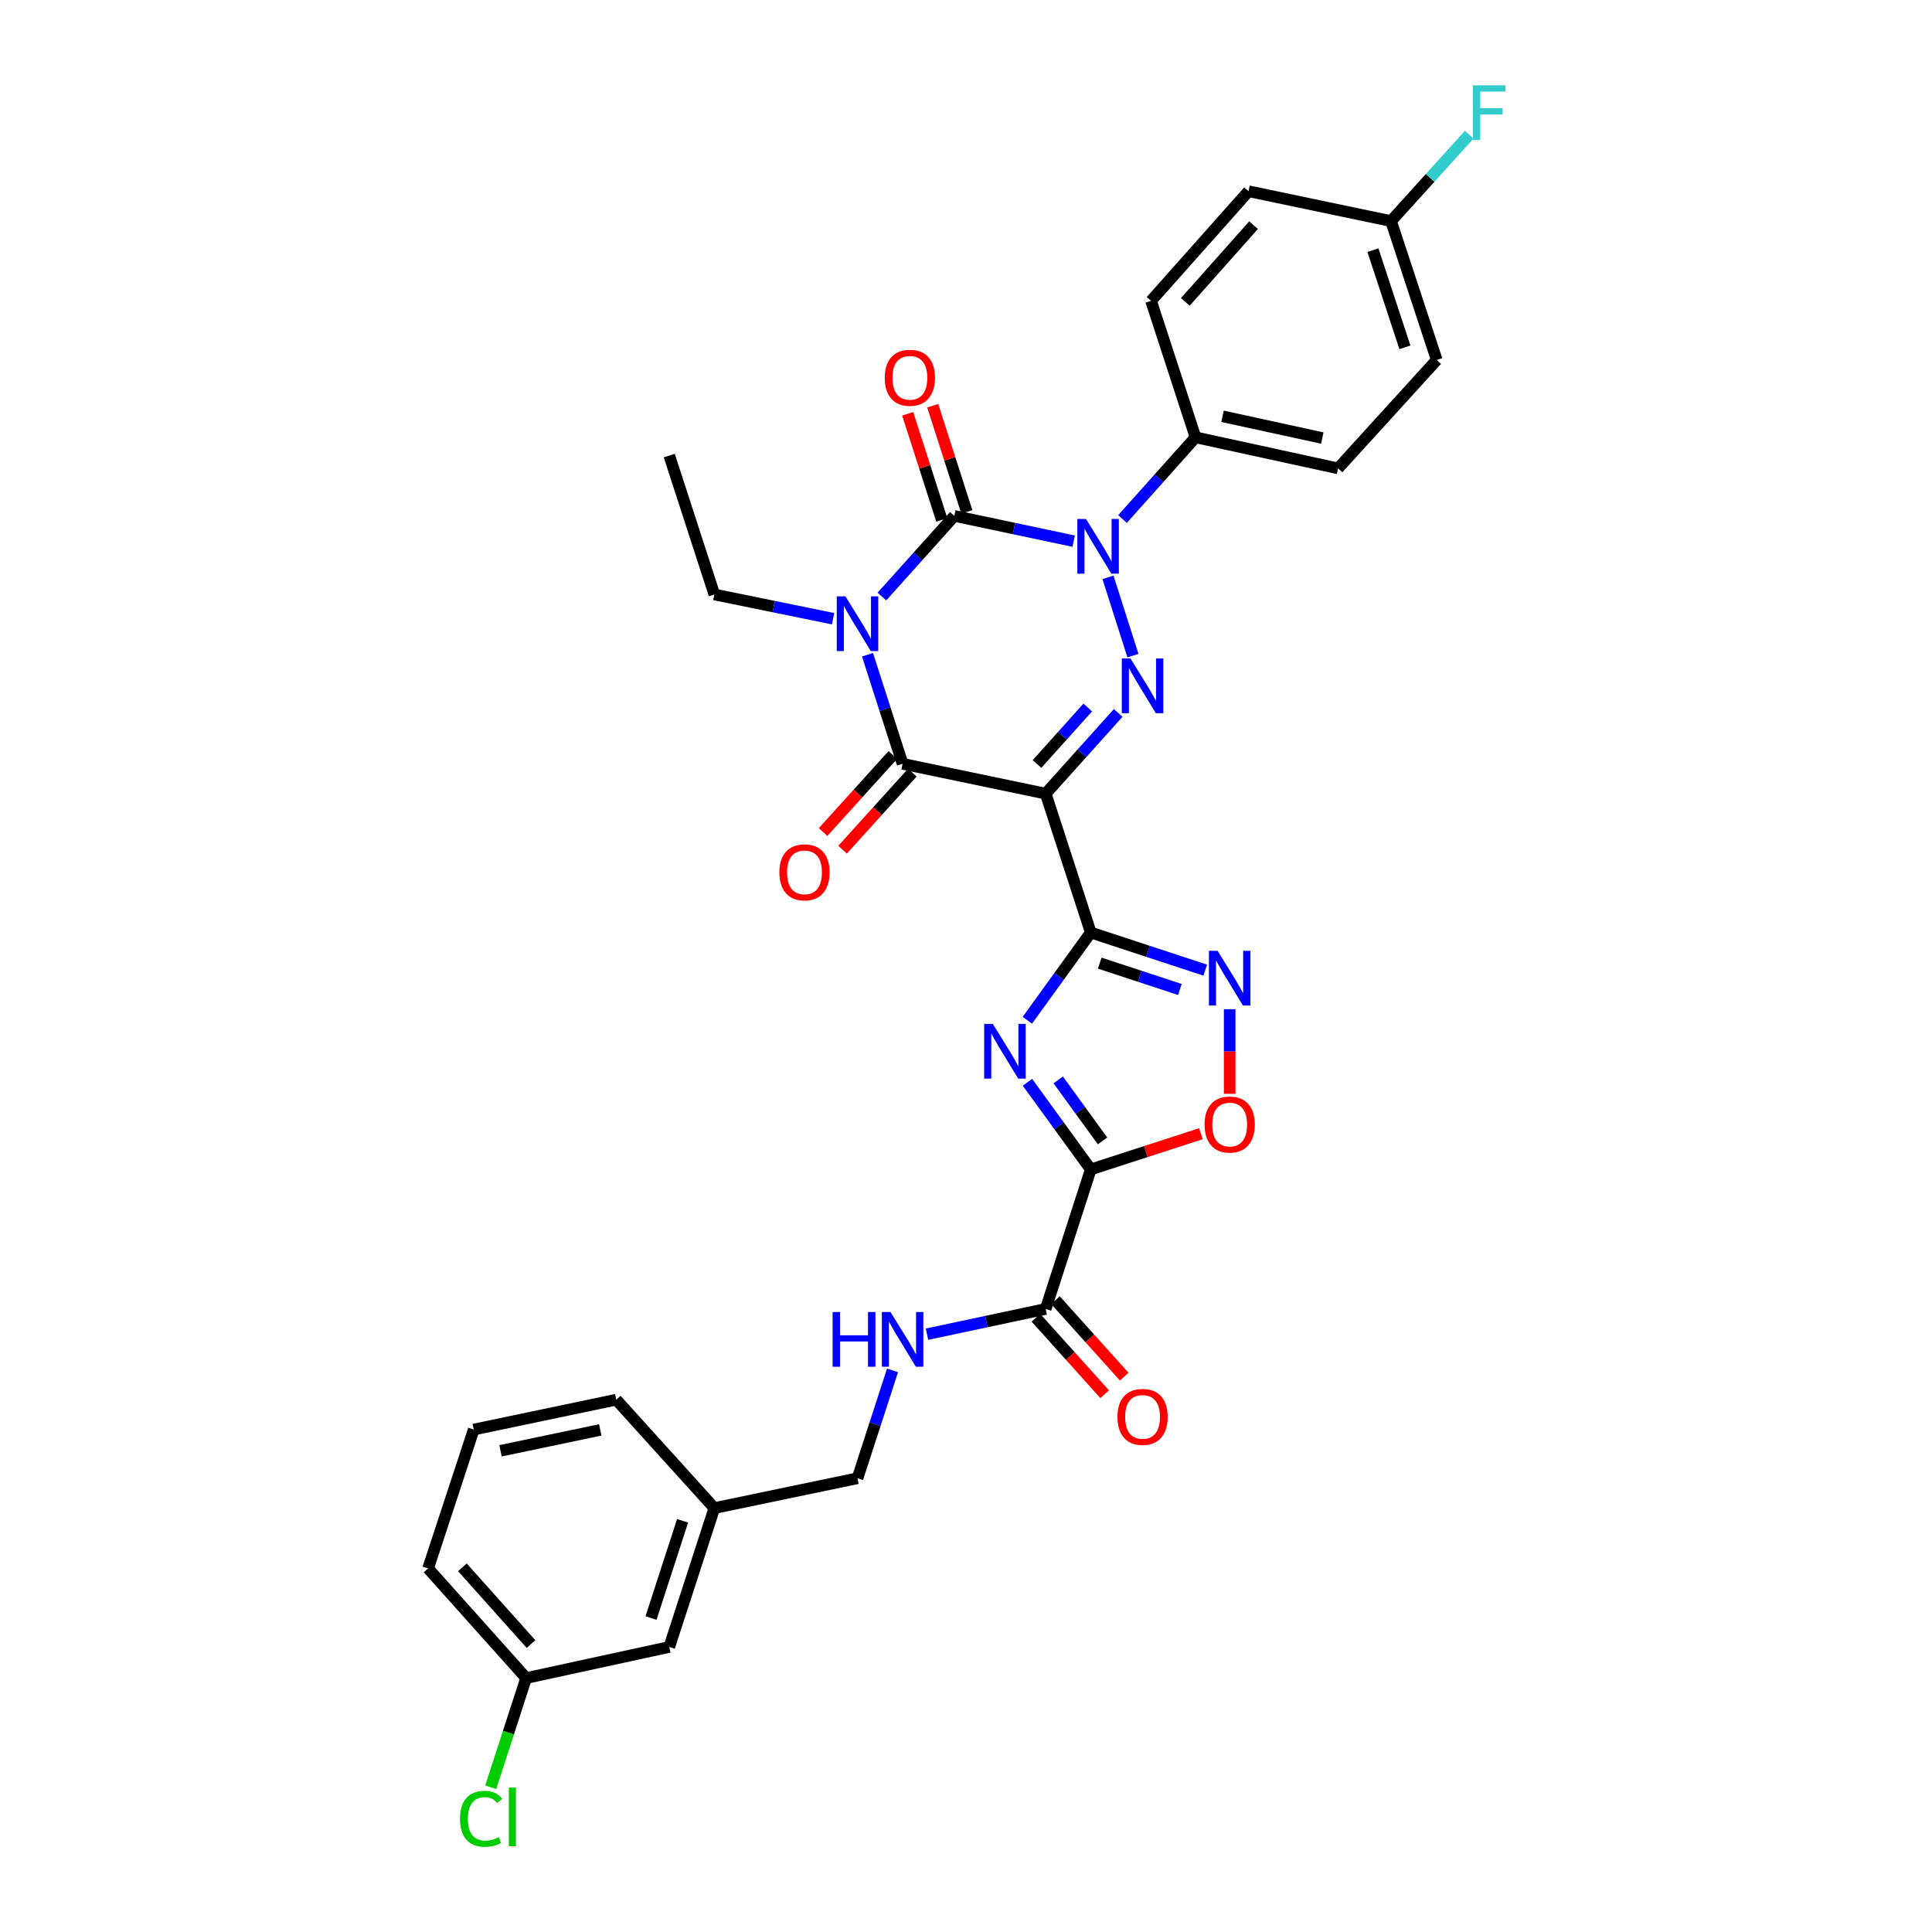 <?xml version='1.0' encoding='iso-8859-1'?>
<svg version='1.1' baseProfile='full'
              xmlns='http://www.w3.org/2000/svg'
                      xmlns:rdkit='http://www.rdkit.org/xml'
                      xmlns:xlink='http://www.w3.org/1999/xlink'
                  xml:space='preserve'
width='1000px' height='1000px' viewBox='0 0 1000 1000'>
<!-- END OF HEADER -->
<rect style='opacity:1.0;fill:#FFFFFF;stroke:none' width='1000' height='1000' x='0' y='0'> </rect>
<path class='bond-1' d='M 456.458,308.779 L 475.206,287.904' style='fill:none;fill-rule:evenodd;stroke:#0000FF;stroke-width:6px;stroke-linecap:butt;stroke-linejoin:miter;stroke-opacity:1' />
<path class='bond-1' d='M 475.206,287.904 L 493.954,267.03' style='fill:none;fill-rule:evenodd;stroke:#000000;stroke-width:6px;stroke-linecap:butt;stroke-linejoin:miter;stroke-opacity:1' />
<path class='bond-5' d='M 449.012,338.889 L 458.095,367.116' style='fill:none;fill-rule:evenodd;stroke:#0000FF;stroke-width:6px;stroke-linecap:butt;stroke-linejoin:miter;stroke-opacity:1' />
<path class='bond-5' d='M 458.095,367.116 L 467.178,395.342' style='fill:none;fill-rule:evenodd;stroke:#000000;stroke-width:6px;stroke-linecap:butt;stroke-linejoin:miter;stroke-opacity:1' />
<path class='bond-16' d='M 431.212,320.245 L 400.479,313.968' style='fill:none;fill-rule:evenodd;stroke:#0000FF;stroke-width:6px;stroke-linecap:butt;stroke-linejoin:miter;stroke-opacity:1' />
<path class='bond-16' d='M 400.479,313.968 L 369.746,307.691' style='fill:none;fill-rule:evenodd;stroke:#000000;stroke-width:6px;stroke-linecap:butt;stroke-linejoin:miter;stroke-opacity:1' />
<path class='bond-0' d='M 541.245,410.793 L 467.178,395.342' style='fill:none;fill-rule:evenodd;stroke:#000000;stroke-width:6px;stroke-linecap:butt;stroke-linejoin:miter;stroke-opacity:1' />
<path class='bond-3' d='M 541.245,410.793 L 564.58,482.667' style='fill:none;fill-rule:evenodd;stroke:#000000;stroke-width:6px;stroke-linecap:butt;stroke-linejoin:miter;stroke-opacity:1' />
<path class='bond-4' d='M 541.245,410.793 L 560.007,389.909' style='fill:none;fill-rule:evenodd;stroke:#000000;stroke-width:6px;stroke-linecap:butt;stroke-linejoin:miter;stroke-opacity:1' />
<path class='bond-4' d='M 560.007,389.909 L 578.77,369.025' style='fill:none;fill-rule:evenodd;stroke:#0000FF;stroke-width:6px;stroke-linecap:butt;stroke-linejoin:miter;stroke-opacity:1' />
<path class='bond-4' d='M 536.752,395.434 L 549.886,380.815' style='fill:none;fill-rule:evenodd;stroke:#000000;stroke-width:6px;stroke-linecap:butt;stroke-linejoin:miter;stroke-opacity:1' />
<path class='bond-4' d='M 549.886,380.815 L 563.02,366.196' style='fill:none;fill-rule:evenodd;stroke:#0000FF;stroke-width:6px;stroke-linecap:butt;stroke-linejoin:miter;stroke-opacity:1' />
<path class='bond-2' d='M 493.954,267.03 L 524.844,273.568' style='fill:none;fill-rule:evenodd;stroke:#000000;stroke-width:6px;stroke-linecap:butt;stroke-linejoin:miter;stroke-opacity:1' />
<path class='bond-2' d='M 524.844,273.568 L 555.733,280.107' style='fill:none;fill-rule:evenodd;stroke:#0000FF;stroke-width:6px;stroke-linecap:butt;stroke-linejoin:miter;stroke-opacity:1' />
<path class='bond-13' d='M 500.43,264.947 L 491.6,237.481' style='fill:none;fill-rule:evenodd;stroke:#000000;stroke-width:6px;stroke-linecap:butt;stroke-linejoin:miter;stroke-opacity:1' />
<path class='bond-13' d='M 491.6,237.481 L 482.769,210.015' style='fill:none;fill-rule:evenodd;stroke:#FF0000;stroke-width:6px;stroke-linecap:butt;stroke-linejoin:miter;stroke-opacity:1' />
<path class='bond-13' d='M 487.477,269.112 L 478.646,241.646' style='fill:none;fill-rule:evenodd;stroke:#000000;stroke-width:6px;stroke-linecap:butt;stroke-linejoin:miter;stroke-opacity:1' />
<path class='bond-13' d='M 478.646,241.646 L 469.816,214.18' style='fill:none;fill-rule:evenodd;stroke:#FF0000;stroke-width:6px;stroke-linecap:butt;stroke-linejoin:miter;stroke-opacity:1' />
<path class='bond-11' d='M 581.007,268.65 L 599.905,247.505' style='fill:none;fill-rule:evenodd;stroke:#0000FF;stroke-width:6px;stroke-linecap:butt;stroke-linejoin:miter;stroke-opacity:1' />
<path class='bond-11' d='M 599.905,247.505 L 618.804,226.36' style='fill:none;fill-rule:evenodd;stroke:#000000;stroke-width:6px;stroke-linecap:butt;stroke-linejoin:miter;stroke-opacity:1' />
<path class='bond-32' d='M 573.492,298.838 L 586.403,339.349' style='fill:none;fill-rule:evenodd;stroke:#0000FF;stroke-width:6px;stroke-linecap:butt;stroke-linejoin:miter;stroke-opacity:1' />
<path class='bond-6' d='M 564.58,482.667 L 548.166,505.375' style='fill:none;fill-rule:evenodd;stroke:#000000;stroke-width:6px;stroke-linecap:butt;stroke-linejoin:miter;stroke-opacity:1' />
<path class='bond-6' d='M 548.166,505.375 L 531.752,528.083' style='fill:none;fill-rule:evenodd;stroke:#0000FF;stroke-width:6px;stroke-linecap:butt;stroke-linejoin:miter;stroke-opacity:1' />
<path class='bond-8' d='M 564.58,482.667 L 594.213,492.41' style='fill:none;fill-rule:evenodd;stroke:#000000;stroke-width:6px;stroke-linecap:butt;stroke-linejoin:miter;stroke-opacity:1' />
<path class='bond-8' d='M 594.213,492.41 L 623.845,502.152' style='fill:none;fill-rule:evenodd;stroke:#0000FF;stroke-width:6px;stroke-linecap:butt;stroke-linejoin:miter;stroke-opacity:1' />
<path class='bond-8' d='M 569.22,498.516 L 589.963,505.336' style='fill:none;fill-rule:evenodd;stroke:#000000;stroke-width:6px;stroke-linecap:butt;stroke-linejoin:miter;stroke-opacity:1' />
<path class='bond-8' d='M 589.963,505.336 L 610.706,512.155' style='fill:none;fill-rule:evenodd;stroke:#0000FF;stroke-width:6px;stroke-linecap:butt;stroke-linejoin:miter;stroke-opacity:1' />
<path class='bond-14' d='M 462.134,390.776 L 444.082,410.723' style='fill:none;fill-rule:evenodd;stroke:#000000;stroke-width:6px;stroke-linecap:butt;stroke-linejoin:miter;stroke-opacity:1' />
<path class='bond-14' d='M 444.082,410.723 L 426.03,430.67' style='fill:none;fill-rule:evenodd;stroke:#FF0000;stroke-width:6px;stroke-linecap:butt;stroke-linejoin:miter;stroke-opacity:1' />
<path class='bond-14' d='M 472.223,399.907 L 454.171,419.854' style='fill:none;fill-rule:evenodd;stroke:#000000;stroke-width:6px;stroke-linecap:butt;stroke-linejoin:miter;stroke-opacity:1' />
<path class='bond-14' d='M 454.171,419.854 L 436.119,439.8' style='fill:none;fill-rule:evenodd;stroke:#FF0000;stroke-width:6px;stroke-linecap:butt;stroke-linejoin:miter;stroke-opacity:1' />
<path class='bond-7' d='M 531.808,560.189 L 548.194,582.742' style='fill:none;fill-rule:evenodd;stroke:#0000FF;stroke-width:6px;stroke-linecap:butt;stroke-linejoin:miter;stroke-opacity:1' />
<path class='bond-7' d='M 548.194,582.742 L 564.58,605.295' style='fill:none;fill-rule:evenodd;stroke:#000000;stroke-width:6px;stroke-linecap:butt;stroke-linejoin:miter;stroke-opacity:1' />
<path class='bond-7' d='M 547.732,558.957 L 559.202,574.744' style='fill:none;fill-rule:evenodd;stroke:#0000FF;stroke-width:6px;stroke-linecap:butt;stroke-linejoin:miter;stroke-opacity:1' />
<path class='bond-7' d='M 559.202,574.744 L 570.673,590.531' style='fill:none;fill-rule:evenodd;stroke:#000000;stroke-width:6px;stroke-linecap:butt;stroke-linejoin:miter;stroke-opacity:1' />
<path class='bond-10' d='M 564.58,605.295 L 541.245,677.509' style='fill:none;fill-rule:evenodd;stroke:#000000;stroke-width:6px;stroke-linecap:butt;stroke-linejoin:miter;stroke-opacity:1' />
<path class='bond-33' d='M 564.58,605.295 L 593.084,596.049' style='fill:none;fill-rule:evenodd;stroke:#000000;stroke-width:6px;stroke-linecap:butt;stroke-linejoin:miter;stroke-opacity:1' />
<path class='bond-33' d='M 593.084,596.049 L 621.588,586.804' style='fill:none;fill-rule:evenodd;stroke:#FF0000;stroke-width:6px;stroke-linecap:butt;stroke-linejoin:miter;stroke-opacity:1' />
<path class='bond-9' d='M 636.477,522.357 L 636.477,544.26' style='fill:none;fill-rule:evenodd;stroke:#0000FF;stroke-width:6px;stroke-linecap:butt;stroke-linejoin:miter;stroke-opacity:1' />
<path class='bond-9' d='M 636.477,544.26 L 636.477,566.164' style='fill:none;fill-rule:evenodd;stroke:#FF0000;stroke-width:6px;stroke-linecap:butt;stroke-linejoin:miter;stroke-opacity:1' />
<path class='bond-12' d='M 541.245,677.509 L 510.528,684.042' style='fill:none;fill-rule:evenodd;stroke:#000000;stroke-width:6px;stroke-linecap:butt;stroke-linejoin:miter;stroke-opacity:1' />
<path class='bond-12' d='M 510.528,684.042 L 479.811,690.576' style='fill:none;fill-rule:evenodd;stroke:#0000FF;stroke-width:6px;stroke-linecap:butt;stroke-linejoin:miter;stroke-opacity:1' />
<path class='bond-15' d='M 536.185,682.057 L 553.977,701.853' style='fill:none;fill-rule:evenodd;stroke:#000000;stroke-width:6px;stroke-linecap:butt;stroke-linejoin:miter;stroke-opacity:1' />
<path class='bond-15' d='M 553.977,701.853 L 571.77,721.65' style='fill:none;fill-rule:evenodd;stroke:#FF0000;stroke-width:6px;stroke-linecap:butt;stroke-linejoin:miter;stroke-opacity:1' />
<path class='bond-15' d='M 546.305,672.961 L 564.097,692.758' style='fill:none;fill-rule:evenodd;stroke:#000000;stroke-width:6px;stroke-linecap:butt;stroke-linejoin:miter;stroke-opacity:1' />
<path class='bond-15' d='M 564.097,692.758 L 581.89,712.554' style='fill:none;fill-rule:evenodd;stroke:#FF0000;stroke-width:6px;stroke-linecap:butt;stroke-linejoin:miter;stroke-opacity:1' />
<path class='bond-17' d='M 618.804,226.36 L 692.583,242.431' style='fill:none;fill-rule:evenodd;stroke:#000000;stroke-width:6px;stroke-linecap:butt;stroke-linejoin:miter;stroke-opacity:1' />
<path class='bond-17' d='M 632.766,215.476 L 684.412,226.726' style='fill:none;fill-rule:evenodd;stroke:#000000;stroke-width:6px;stroke-linecap:butt;stroke-linejoin:miter;stroke-opacity:1' />
<path class='bond-18' d='M 618.804,226.36 L 595.785,155.733' style='fill:none;fill-rule:evenodd;stroke:#000000;stroke-width:6px;stroke-linecap:butt;stroke-linejoin:miter;stroke-opacity:1' />
<path class='bond-19' d='M 461.968,709.312 L 452.905,737.224' style='fill:none;fill-rule:evenodd;stroke:#0000FF;stroke-width:6px;stroke-linecap:butt;stroke-linejoin:miter;stroke-opacity:1' />
<path class='bond-19' d='M 452.905,737.224 L 443.843,765.137' style='fill:none;fill-rule:evenodd;stroke:#000000;stroke-width:6px;stroke-linecap:butt;stroke-linejoin:miter;stroke-opacity:1' />
<path class='bond-31' d='M 369.746,307.691 L 346.41,235.809' style='fill:none;fill-rule:evenodd;stroke:#000000;stroke-width:6px;stroke-linecap:butt;stroke-linejoin:miter;stroke-opacity:1' />
<path class='bond-24' d='M 692.583,242.431 L 743.654,186.318' style='fill:none;fill-rule:evenodd;stroke:#000000;stroke-width:6px;stroke-linecap:butt;stroke-linejoin:miter;stroke-opacity:1' />
<path class='bond-25' d='M 595.785,155.733 L 646.244,98.986' style='fill:none;fill-rule:evenodd;stroke:#000000;stroke-width:6px;stroke-linecap:butt;stroke-linejoin:miter;stroke-opacity:1' />
<path class='bond-25' d='M 613.523,156.263 L 648.844,116.539' style='fill:none;fill-rule:evenodd;stroke:#000000;stroke-width:6px;stroke-linecap:butt;stroke-linejoin:miter;stroke-opacity:1' />
<path class='bond-23' d='M 443.843,765.137 L 369.746,780.588' style='fill:none;fill-rule:evenodd;stroke:#000000;stroke-width:6px;stroke-linecap:butt;stroke-linejoin:miter;stroke-opacity:1' />
<path class='bond-20' d='M 720,114.437 L 646.244,98.986' style='fill:none;fill-rule:evenodd;stroke:#000000;stroke-width:6px;stroke-linecap:butt;stroke-linejoin:miter;stroke-opacity:1' />
<path class='bond-26' d='M 720,114.437 L 740.232,92.075' style='fill:none;fill-rule:evenodd;stroke:#000000;stroke-width:6px;stroke-linecap:butt;stroke-linejoin:miter;stroke-opacity:1' />
<path class='bond-26' d='M 740.232,92.075 L 760.464,69.714' style='fill:none;fill-rule:evenodd;stroke:#33CCCC;stroke-width:6px;stroke-linecap:butt;stroke-linejoin:miter;stroke-opacity:1' />
<path class='bond-34' d='M 720,114.437 L 743.654,186.318' style='fill:none;fill-rule:evenodd;stroke:#000000;stroke-width:6px;stroke-linecap:butt;stroke-linejoin:miter;stroke-opacity:1' />
<path class='bond-34' d='M 710.623,129.472 L 727.181,179.789' style='fill:none;fill-rule:evenodd;stroke:#000000;stroke-width:6px;stroke-linecap:butt;stroke-linejoin:miter;stroke-opacity:1' />
<path class='bond-21' d='M 346.41,852.47 L 369.746,780.588' style='fill:none;fill-rule:evenodd;stroke:#000000;stroke-width:6px;stroke-linecap:butt;stroke-linejoin:miter;stroke-opacity:1' />
<path class='bond-21' d='M 336.969,837.486 L 353.304,787.169' style='fill:none;fill-rule:evenodd;stroke:#000000;stroke-width:6px;stroke-linecap:butt;stroke-linejoin:miter;stroke-opacity:1' />
<path class='bond-22' d='M 346.41,852.47 L 272.337,868.556' style='fill:none;fill-rule:evenodd;stroke:#000000;stroke-width:6px;stroke-linecap:butt;stroke-linejoin:miter;stroke-opacity:1' />
<path class='bond-27' d='M 272.337,868.556 L 263.166,896.819' style='fill:none;fill-rule:evenodd;stroke:#000000;stroke-width:6px;stroke-linecap:butt;stroke-linejoin:miter;stroke-opacity:1' />
<path class='bond-27' d='M 263.166,896.819 L 253.996,925.081' style='fill:none;fill-rule:evenodd;stroke:#00CC00;stroke-width:6px;stroke-linecap:butt;stroke-linejoin:miter;stroke-opacity:1' />
<path class='bond-35' d='M 272.337,868.556 L 221.576,811.808' style='fill:none;fill-rule:evenodd;stroke:#000000;stroke-width:6px;stroke-linecap:butt;stroke-linejoin:miter;stroke-opacity:1' />
<path class='bond-35' d='M 274.864,850.972 L 239.331,811.249' style='fill:none;fill-rule:evenodd;stroke:#000000;stroke-width:6px;stroke-linecap:butt;stroke-linejoin:miter;stroke-opacity:1' />
<path class='bond-30' d='M 369.746,780.588 L 318.978,724.475' style='fill:none;fill-rule:evenodd;stroke:#000000;stroke-width:6px;stroke-linecap:butt;stroke-linejoin:miter;stroke-opacity:1' />
<path class='bond-28' d='M 245.214,739.926 L 318.978,724.475' style='fill:none;fill-rule:evenodd;stroke:#000000;stroke-width:6px;stroke-linecap:butt;stroke-linejoin:miter;stroke-opacity:1' />
<path class='bond-28' d='M 259.068,750.927 L 310.703,740.111' style='fill:none;fill-rule:evenodd;stroke:#000000;stroke-width:6px;stroke-linecap:butt;stroke-linejoin:miter;stroke-opacity:1' />
<path class='bond-29' d='M 245.214,739.926 L 221.576,811.808' style='fill:none;fill-rule:evenodd;stroke:#000000;stroke-width:6px;stroke-linecap:butt;stroke-linejoin:miter;stroke-opacity:1' />
<path  class='atom-0' d='M 437.583 308.665
L 446.863 323.665
Q 447.783 325.145, 449.263 327.825
Q 450.743 330.505, 450.823 330.665
L 450.823 308.665
L 454.583 308.665
L 454.583 336.985
L 450.703 336.985
L 440.743 320.585
Q 439.583 318.665, 438.343 316.465
Q 437.143 314.265, 436.783 313.585
L 436.783 336.985
L 433.103 336.985
L 433.103 308.665
L 437.583 308.665
' fill='#0000FF'/>
<path  class='atom-3' d='M 562.115 268.623
L 571.395 283.623
Q 572.315 285.103, 573.795 287.783
Q 575.275 290.463, 575.355 290.623
L 575.355 268.623
L 579.115 268.623
L 579.115 296.943
L 575.235 296.943
L 565.275 280.543
Q 564.115 278.623, 562.875 276.423
Q 561.675 274.223, 561.315 273.543
L 561.315 296.943
L 557.635 296.943
L 557.635 268.623
L 562.115 268.623
' fill='#0000FF'/>
<path  class='atom-5' d='M 585.126 340.822
L 594.406 355.822
Q 595.326 357.302, 596.806 359.982
Q 598.286 362.662, 598.366 362.822
L 598.366 340.822
L 602.126 340.822
L 602.126 369.142
L 598.246 369.142
L 588.286 352.742
Q 587.126 350.822, 585.886 348.622
Q 584.686 346.422, 584.326 345.742
L 584.326 369.142
L 580.646 369.142
L 580.646 340.822
L 585.126 340.822
' fill='#0000FF'/>
<path  class='atom-7' d='M 513.887 529.98
L 523.167 544.98
Q 524.087 546.46, 525.567 549.14
Q 527.047 551.82, 527.127 551.98
L 527.127 529.98
L 530.887 529.98
L 530.887 558.3
L 527.007 558.3
L 517.047 541.9
Q 515.887 539.98, 514.647 537.78
Q 513.447 535.58, 513.087 534.9
L 513.087 558.3
L 509.407 558.3
L 509.407 529.98
L 513.887 529.98
' fill='#0000FF'/>
<path  class='atom-9' d='M 630.217 492.145
L 639.497 507.145
Q 640.417 508.625, 641.897 511.305
Q 643.377 513.985, 643.457 514.145
L 643.457 492.145
L 647.217 492.145
L 647.217 520.465
L 643.337 520.465
L 633.377 504.065
Q 632.217 502.145, 630.977 499.945
Q 629.777 497.745, 629.417 497.065
L 629.417 520.465
L 625.737 520.465
L 625.737 492.145
L 630.217 492.145
' fill='#0000FF'/>
<path  class='atom-10' d='M 623.477 582.054
Q 623.477 575.254, 626.837 571.454
Q 630.197 567.654, 636.477 567.654
Q 642.757 567.654, 646.117 571.454
Q 649.477 575.254, 649.477 582.054
Q 649.477 588.934, 646.077 592.854
Q 642.677 596.734, 636.477 596.734
Q 630.237 596.734, 626.837 592.854
Q 623.477 588.974, 623.477 582.054
M 636.477 593.534
Q 640.797 593.534, 643.117 590.654
Q 645.477 587.734, 645.477 582.054
Q 645.477 576.494, 643.117 573.694
Q 640.797 570.854, 636.477 570.854
Q 632.157 570.854, 629.797 573.654
Q 627.477 576.454, 627.477 582.054
Q 627.477 587.774, 629.797 590.654
Q 632.157 593.534, 636.477 593.534
' fill='#FF0000'/>
<path  class='atom-13' d='M 430.958 679.103
L 434.798 679.103
L 434.798 691.143
L 449.278 691.143
L 449.278 679.103
L 453.118 679.103
L 453.118 707.423
L 449.278 707.423
L 449.278 694.343
L 434.798 694.343
L 434.798 707.423
L 430.958 707.423
L 430.958 679.103
' fill='#0000FF'/>
<path  class='atom-13' d='M 460.918 679.103
L 470.198 694.103
Q 471.118 695.583, 472.598 698.263
Q 474.078 700.943, 474.158 701.103
L 474.158 679.103
L 477.918 679.103
L 477.918 707.423
L 474.038 707.423
L 464.078 691.023
Q 462.918 689.103, 461.678 686.903
Q 460.478 684.703, 460.118 684.023
L 460.118 707.423
L 456.438 707.423
L 456.438 679.103
L 460.918 679.103
' fill='#0000FF'/>
<path  class='atom-14' d='M 457.943 195.538
Q 457.943 188.738, 461.303 184.938
Q 464.663 181.138, 470.943 181.138
Q 477.223 181.138, 480.583 184.938
Q 483.943 188.738, 483.943 195.538
Q 483.943 202.418, 480.543 206.338
Q 477.143 210.218, 470.943 210.218
Q 464.703 210.218, 461.303 206.338
Q 457.943 202.458, 457.943 195.538
M 470.943 207.018
Q 475.263 207.018, 477.583 204.138
Q 479.943 201.218, 479.943 195.538
Q 479.943 189.978, 477.583 187.178
Q 475.263 184.338, 470.943 184.338
Q 466.623 184.338, 464.263 187.138
Q 461.943 189.938, 461.943 195.538
Q 461.943 201.258, 464.263 204.138
Q 466.623 207.018, 470.943 207.018
' fill='#FF0000'/>
<path  class='atom-15' d='M 403.402 451.527
Q 403.402 444.727, 406.762 440.927
Q 410.122 437.127, 416.402 437.127
Q 422.682 437.127, 426.042 440.927
Q 429.402 444.727, 429.402 451.527
Q 429.402 458.407, 426.002 462.327
Q 422.602 466.207, 416.402 466.207
Q 410.162 466.207, 406.762 462.327
Q 403.402 458.447, 403.402 451.527
M 416.402 463.007
Q 420.722 463.007, 423.042 460.127
Q 425.402 457.207, 425.402 451.527
Q 425.402 445.967, 423.042 443.167
Q 420.722 440.327, 416.402 440.327
Q 412.082 440.327, 409.722 443.127
Q 407.402 445.927, 407.402 451.527
Q 407.402 457.247, 409.722 460.127
Q 412.082 463.007, 416.402 463.007
' fill='#FF0000'/>
<path  class='atom-16' d='M 578.386 733.377
Q 578.386 726.577, 581.746 722.777
Q 585.106 718.977, 591.386 718.977
Q 597.666 718.977, 601.026 722.777
Q 604.386 726.577, 604.386 733.377
Q 604.386 740.257, 600.986 744.177
Q 597.586 748.057, 591.386 748.057
Q 585.146 748.057, 581.746 744.177
Q 578.386 740.297, 578.386 733.377
M 591.386 744.857
Q 595.706 744.857, 598.026 741.977
Q 600.386 739.057, 600.386 733.377
Q 600.386 727.817, 598.026 725.017
Q 595.706 722.177, 591.386 722.177
Q 587.066 722.177, 584.706 724.977
Q 582.386 727.777, 582.386 733.377
Q 582.386 739.097, 584.706 741.977
Q 587.066 744.857, 591.386 744.857
' fill='#FF0000'/>
<path  class='atom-27' d='M 762.356 44.156
L 779.196 44.156
L 779.196 47.396
L 766.156 47.396
L 766.156 55.996
L 777.756 55.996
L 777.756 59.276
L 766.156 59.276
L 766.156 72.476
L 762.356 72.476
L 762.356 44.156
' fill='#33CCCC'/>
<path  class='atom-28' d='M 238.096 941.41
Q 238.096 934.37, 241.376 930.69
Q 244.696 926.97, 250.976 926.97
Q 256.816 926.97, 259.936 931.09
L 257.296 933.25
Q 255.016 930.25, 250.976 930.25
Q 246.696 930.25, 244.416 933.13
Q 242.176 935.97, 242.176 941.41
Q 242.176 947.01, 244.496 949.89
Q 246.856 952.77, 251.416 952.77
Q 254.536 952.77, 258.176 950.89
L 259.296 953.89
Q 257.816 954.85, 255.576 955.41
Q 253.336 955.97, 250.856 955.97
Q 244.696 955.97, 241.376 952.21
Q 238.096 948.45, 238.096 941.41
' fill='#00CC00'/>
<path  class='atom-28' d='M 263.376 925.25
L 267.056 925.25
L 267.056 955.61
L 263.376 955.61
L 263.376 925.25
' fill='#00CC00'/>
</svg>
